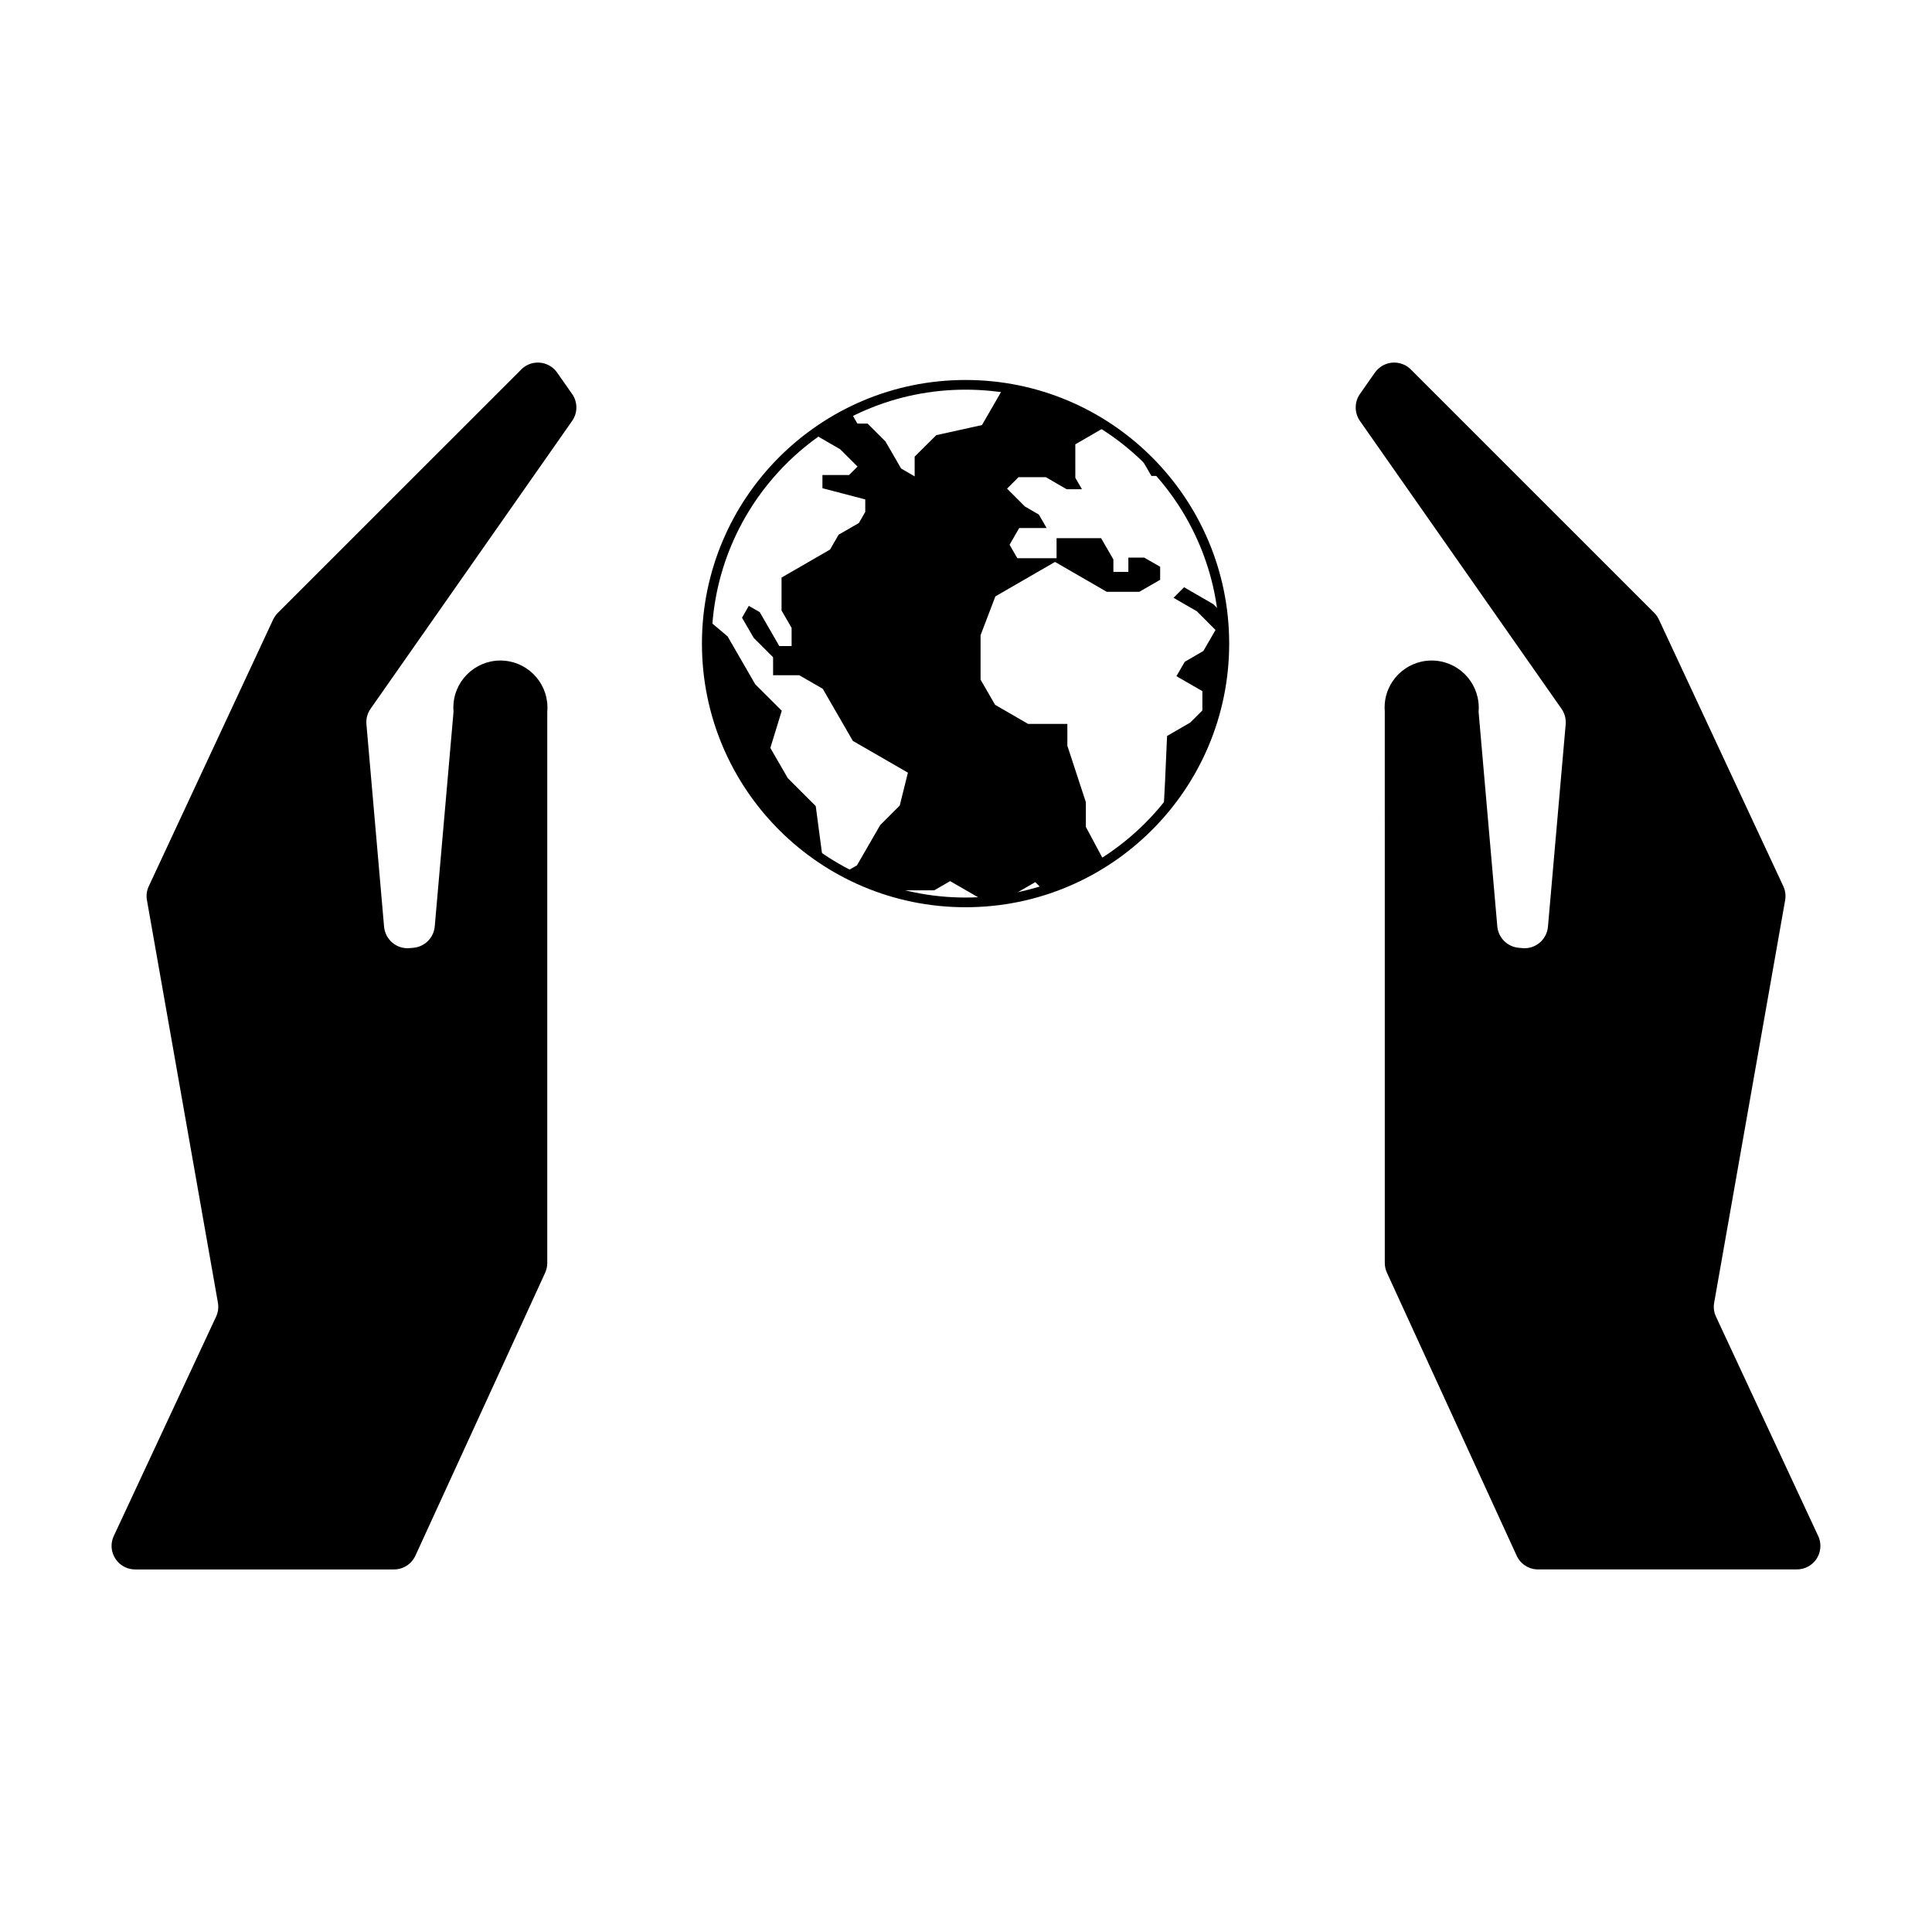 <?xml version="1.0" encoding="UTF-8"?>
<!-- Uploaded to: SVG Repo, www.svgrepo.com, Generator: SVG Repo Mixer Tools -->
<svg width="800px" height="800px" version="1.1" viewBox="144 144 512 512" xmlns="http://www.w3.org/2000/svg">
 <path d="m201.26 492.94-27.105 58.113c-1.461 3.113-0.098 6.816 3.023 8.277 0.832 0.395 1.727 0.586 2.629 0.586h68.605c2.449 0 4.648-1.426 5.672-3.641l34.387-74.98c0.367-0.816 0.559-1.707 0.559-2.594v-146.09c0.598-6.871-4.481-12.914-11.336-13.516-6.852-0.594-12.906 4.481-13.504 11.336-0.074 0.73-0.074 1.449 0 2.18l-4.977 56.891c-0.266 3.023-2.656 5.402-5.664 5.672l-0.996 0.09c-3.438 0.309-6.453-2.242-6.769-5.664l-4.676-53.641c-0.137-1.461 0.25-2.922 1.094-4.125l53.41-76.277c1.512-2.141 1.512-5.008 0-7.148l-3.961-5.664c-1.984-2.816-5.856-3.508-8.68-1.535-0.293 0.215-0.586 0.449-0.832 0.707l-64.512 64.496c-0.516 0.516-0.926 1.125-1.246 1.777l-32.949 70.668c-0.551 1.152-0.719 2.457-0.488 3.715l18.805 106.65c0.223 1.266 0.051 2.555-0.488 3.719z" fill-rule="evenodd"/>
 <path d="m598.76 492.94 27.078 58.113c0.395 0.812 0.586 1.715 0.586 2.625 0 3.449-2.777 6.231-6.231 6.231l-68.605 0.004c-2.434 0-4.648-1.426-5.656-3.641l-34.379-74.98c-0.371-0.816-0.57-1.707-0.57-2.594l-0.004-146.09c-0.059-0.734-0.059-1.449 0-2.18 0.598-6.856 6.644-11.93 13.508-11.336 6.867 0.609 11.934 6.644 11.352 13.516l4.961 56.891c0.273 3.023 2.656 5.402 5.68 5.672l0.992 0.09c3.426 0.309 6.453-2.242 6.75-5.664l4.699-53.641c0.121-1.461-0.266-2.922-1.109-4.125l-53.418-76.277c-1.492-2.141-1.492-5.008 0-7.148l3.965-5.664c0.211-0.293 0.438-0.574 0.711-0.832 2.434-2.434 6.379-2.434 8.812 0l64.508 64.504c0.508 0.516 0.938 1.125 1.238 1.777l32.965 70.668c0.535 1.152 0.707 2.457 0.484 3.715l-18.805 106.65c-0.23 1.266-0.062 2.555 0.488 3.719z" fill-rule="evenodd"/>
 <path d="m382.45 379.94h9.133l4.211-2.434 8.258 4.769h5.82c0.316-0.055 0.637-0.105 0.941-0.145l7.547-4.359 2.09 2.09c5.715-1.785 11.168-4.309 16.238-7.523l-4.922-9.195v-6.551l-4.906-14.969v-5.785h-10.41l-8.742-5.055-3.848-6.672v-11.773l3.926-10.289 15.805-9.133 13.723 7.926h8.609l5.527-3.188 0.004-3.457-4.238-2.434h-4.188v3.797h-3.969v-3.301l-3.258-5.637h-11.801v5.305h-10.398l-2.055-3.566 2.555-4.434h7.262l-2.062-3.566-3.672-2.121-4.75-4.746 3.039-3.043h7.234l5.527 3.203h4.051l-1.758-3.031-0.004-8.871 7.598-4.398h1.152c2.523 1.668 4.934 3.492 7.199 5.477l4.211 7.297h2.871l0.203 0.074c8.734 10.297 14.238 22.965 15.824 36.395l-2.504-2.5-7.734-4.469-2.793 2.801 6.191 3.566 4.938 4.957-3.215 5.562-4.938 2.863-2.203 3.824 6.871 3.961v5.113l-3.238 3.231-6.117 3.531-0.539 12.117-0.395 7.547c24.41-28.91 20.781-72.121-8.125-96.539-13.879-11.738-31.875-17.473-49.992-15.941 5.238-0.422 10.52-0.266 15.723 0.516l-5.727 9.91-12.113 2.68-5.723 5.684v5.234l-3.586-2.082-4.152-7.176-4.727-4.727h-2.707l-1.777-3.094c-3.309 1.641-6.481 3.559-9.473 5.723l0.516 0.609 6.16 3.559 4.606 4.59-2.242 2.242h-7.062v3.492l11.352 2.973v3.309l-1.684 2.938-5.379 3.102-2.266 3.934-12.855 7.426v8.73l2.664 4.606v4.812l-3.258 0.008-5.188-8.996-2.898-1.656-1.797 3.133 3.094 5.344 5.141 5.141v4.762h6.938l6.223 3.594 7.977 13.809 14.59 8.414-2.168 8.715-5.176 5.176-6.152 10.664-3.066 1.77c4.191 2.203 8.594 3.977 13.16 5.285z" fill-rule="evenodd"/>
 <path d="m336.82 312.65-5.055-4.254c-2.227 24.965 9.352 49.148 30.199 63.066l0.023-0.211-1.805-13.621-7.406-7.406-4.625-8.012 3.023-9.855-7.039-7.031z" fill-rule="evenodd"/>
 <path transform="matrix(5.038 0 0 5.038 148.09 148.09)" d="m63.591 33.043c0-7.519-6.097-13.612-13.612-13.612-7.517 0-13.612 6.093-13.612 13.612 0 7.517 6.095 13.613 13.612 13.613 7.515 7.76e-4 13.612-6.094 13.612-13.613zm0 0" fill="none" stroke="#000000" stroke-linecap="round" stroke-linejoin="round" stroke-miterlimit="10" stroke-width=".51"/>
</svg>